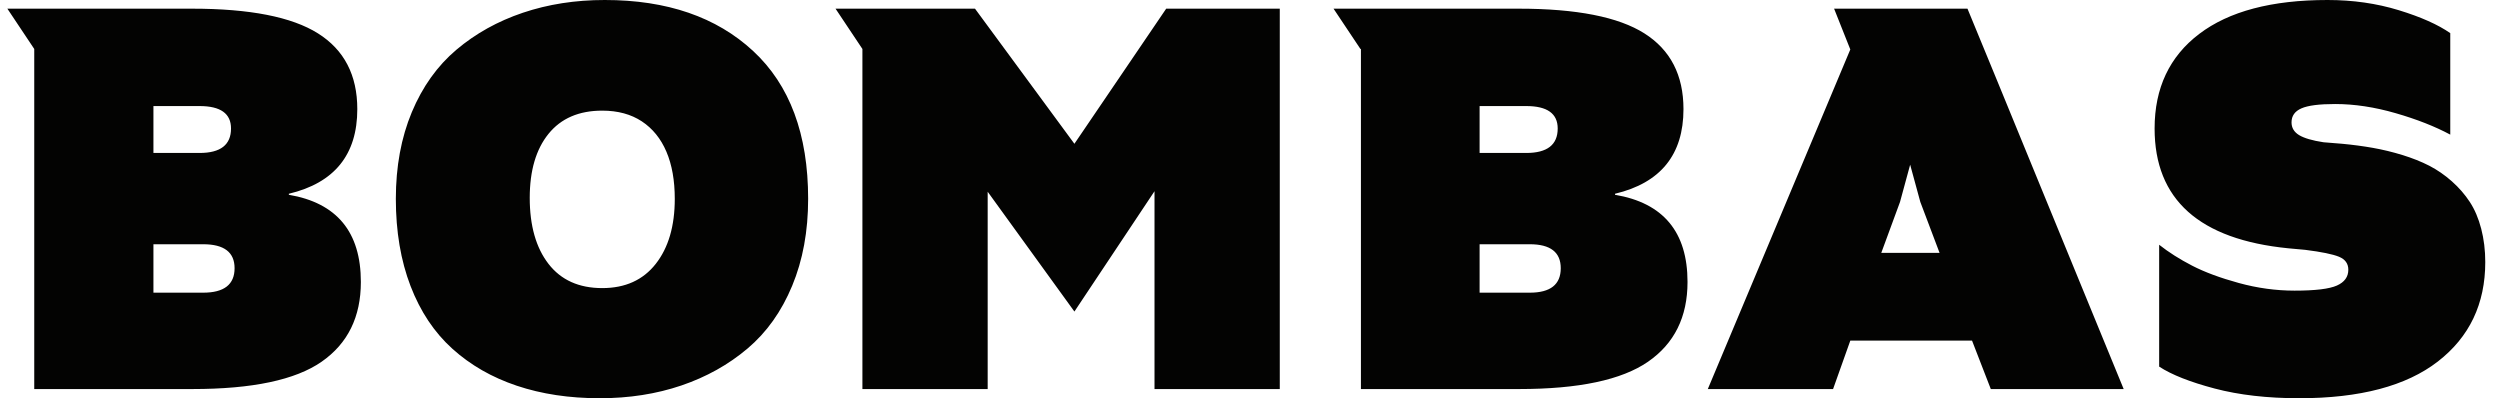 <svg width="113" height="18" viewBox="0 0 113 18" fill="none" xmlns="http://www.w3.org/2000/svg">
<path d="M27.336 0C30.148 0 32.383 0.768 34.041 2.305C35.699 3.841 36.528 6.069 36.528 8.988C36.528 10.448 36.288 11.758 35.806 12.918C35.325 14.078 34.653 15.023 33.789 15.753C32.926 16.483 31.928 17.04 30.798 17.424C29.667 17.808 28.437 18 27.107 18C25.732 18 24.483 17.812 23.359 17.435C22.236 17.059 21.266 16.502 20.448 15.764C19.631 15.027 19 14.082 18.557 12.93C18.114 11.777 17.892 10.463 17.892 8.988C17.892 7.529 18.133 6.223 18.614 5.07C19.096 3.918 19.768 2.977 20.631 2.247C21.495 1.517 22.496 0.96 23.634 0.576C24.773 0.192 26.007 0 27.336 0ZM27.222 13.022C28.261 13.022 29.067 12.657 29.64 11.927C30.213 11.197 30.5 10.218 30.5 8.988C30.5 8.159 30.374 7.448 30.122 6.857C29.869 6.265 29.499 5.808 29.01 5.485C28.521 5.163 27.925 5.001 27.222 5.001C26.167 5.001 25.357 5.351 24.792 6.05C24.227 6.749 23.944 7.713 23.944 8.942C23.944 10.202 24.227 11.197 24.792 11.927C25.357 12.657 26.167 13.022 27.222 13.022ZM82.901 0.392H88.93C89.541 1.867 90.721 4.74 92.471 9.012C94.221 13.283 95.394 16.141 95.99 17.585H89.984L89.136 15.396H83.634L82.855 17.585H77.193L83.634 2.236L82.901 0.392ZM85.033 11.431H87.669L86.798 9.127L86.339 7.444L85.881 9.127L85.033 11.431ZM72.998 8.804C75.183 9.173 76.276 10.487 76.276 12.745C76.276 14.328 75.68 15.53 74.488 16.352C73.296 17.174 71.356 17.585 68.666 17.585H61.514V2.213H61.491L60.276 0.392H68.643C71.256 0.392 73.151 0.764 74.328 1.51C75.504 2.255 76.093 3.396 76.093 4.932C76.093 6.991 75.061 8.266 72.998 8.758V8.804ZM66.878 4.794V6.914H68.987C69.934 6.914 70.408 6.545 70.408 5.808C70.408 5.132 69.934 4.794 68.987 4.794H66.878ZM69.147 13.229C70.079 13.229 70.546 12.86 70.546 12.123C70.546 11.401 70.079 11.04 69.147 11.04H66.878V13.229H69.147ZM13.056 8.804C15.226 9.173 16.311 10.487 16.311 12.745C16.311 14.328 15.718 15.53 14.534 16.352C13.35 17.174 11.405 17.585 8.7 17.585H1.548V2.213L0.333 0.392H8.677C11.29 0.392 13.189 0.764 14.374 1.51C15.558 2.255 16.15 3.396 16.15 4.932C16.15 6.991 15.119 8.266 13.056 8.758V8.804ZM6.935 4.794V6.914H9.021C9.969 6.914 10.442 6.545 10.442 5.808C10.442 5.132 9.969 4.794 9.021 4.794H6.935ZM9.182 13.229C10.129 13.229 10.603 12.86 10.603 12.123C10.603 11.401 10.129 11.04 9.182 11.04H6.935V13.229H9.182ZM48.563 6.499L52.712 0.392H57.846V17.585H52.184V8.643L48.563 14.082L44.643 8.666V17.585H38.981V2.213L37.766 0.392H44.07L48.563 6.499ZM105.869 6.499C106.358 6.545 106.821 6.607 107.256 6.684C107.692 6.761 108.135 6.868 108.586 7.006C109.036 7.145 109.441 7.306 109.801 7.49C110.16 7.675 110.5 7.909 110.821 8.193C111.142 8.478 111.413 8.789 111.634 9.127C111.856 9.465 112.028 9.868 112.15 10.337C112.272 10.805 112.334 11.309 112.334 11.846C112.334 13.736 111.619 15.234 110.19 16.341C108.761 17.447 106.672 18 103.921 18C102.484 18 101.212 17.854 100.104 17.562C98.996 17.27 98.16 16.94 97.594 16.571V11.063C98.022 11.401 98.519 11.716 99.084 12.008C99.65 12.3 100.353 12.561 101.193 12.791C102.034 13.022 102.874 13.137 103.715 13.137C104.647 13.137 105.285 13.06 105.629 12.906C105.972 12.753 106.144 12.515 106.144 12.192C106.144 11.915 106.003 11.72 105.72 11.604C105.438 11.489 104.929 11.385 104.196 11.293L103.44 11.224C99.405 10.825 97.388 9.019 97.388 5.808C97.388 3.98 98.06 2.554 99.405 1.533C100.75 0.511 102.683 0 105.205 0C106.351 0 107.424 0.154 108.425 0.461C109.426 0.768 110.202 1.114 110.752 1.498V6.085C110.064 5.716 109.243 5.393 108.288 5.117C107.333 4.84 106.419 4.702 105.548 4.702C104.83 4.702 104.322 4.767 104.024 4.898C103.726 5.028 103.577 5.239 103.577 5.531C103.577 5.777 103.692 5.969 103.921 6.108C104.15 6.246 104.517 6.353 105.021 6.43L105.869 6.499Z" fill="#030302"/>
</svg>
